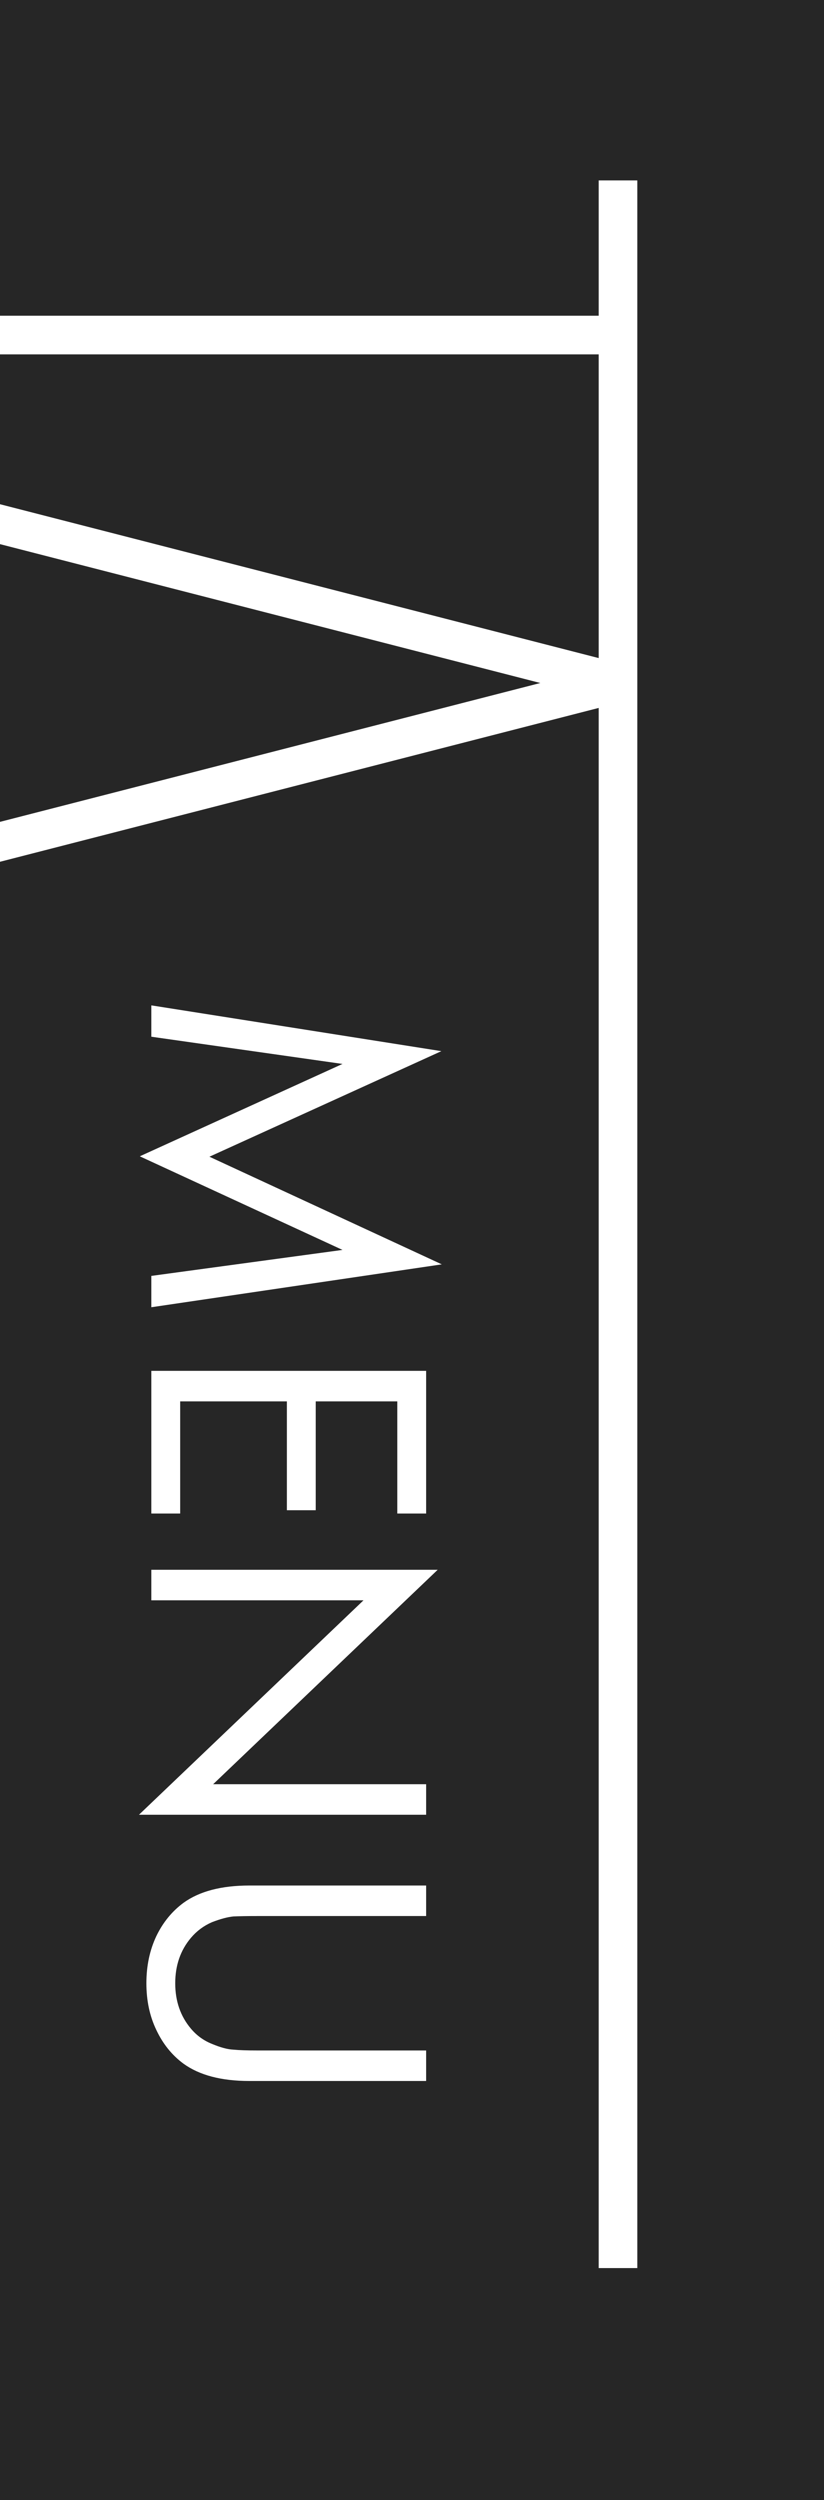 <svg width="32" height="97" viewBox="0 0 32 97" fill="none" xmlns="http://www.w3.org/2000/svg">
<rect x="0" y="0" width="32" height="97" fill="#808080" stroke="none"/>
<rect opacity="0.7" width="32" height="97" fill="black"/>
<path d="M5.877 40.224L5.877 39.008L17.141 40.784L8.133 44.88L17.157 49.056L5.877 50.72L5.877 49.504L13.301 48.496L5.429 44.864L13.301 41.28L5.877 40.224ZM16.549 58.724L15.429 58.724L15.429 54.373L12.261 54.373L12.261 58.596L11.141 58.596L11.141 54.373L6.997 54.373L6.997 58.724L5.877 58.724L5.877 53.188L16.549 53.188L16.549 58.724ZM5.877 62.091L5.877 60.907L16.997 60.907L8.277 69.227L16.549 69.227L16.549 70.411L5.397 70.411L14.117 62.091L5.877 62.091ZM16.549 74.341L10.005 74.341C9.6 74.341 9.285 74.347 9.061 74.357C8.837 74.379 8.56 74.453 8.229 74.581C7.909 74.72 7.637 74.923 7.413 75.189C7.008 75.669 6.805 76.256 6.805 76.949C6.805 77.643 7.008 78.229 7.413 78.709C7.637 78.976 7.909 79.173 8.229 79.301C8.56 79.44 8.837 79.515 9.061 79.525C9.285 79.547 9.6 79.557 10.005 79.557L16.549 79.557L16.549 80.741L9.685 80.741C8.597 80.741 7.744 80.517 7.125 80.069C6.677 79.739 6.325 79.301 6.069 78.757C5.813 78.224 5.685 77.621 5.685 76.949C5.685 76.277 5.813 75.669 6.069 75.125C6.325 74.592 6.677 74.16 7.125 73.829C7.744 73.381 8.597 73.157 9.685 73.157L16.549 73.157L16.549 74.341Z" fill="white"/>
<path d="M24 88L24 7" stroke="white" stroke-width="1.5" stroke-linejoin="bevel"/>
<path d="M-3 13L24 13" stroke="white" stroke-width="1.5" stroke-linejoin="bevel"/>
<path d="M-13 17L24 26.5L-13 36" stroke="white" stroke-width="1.5" stroke-linejoin="bevel"/>
</svg>
